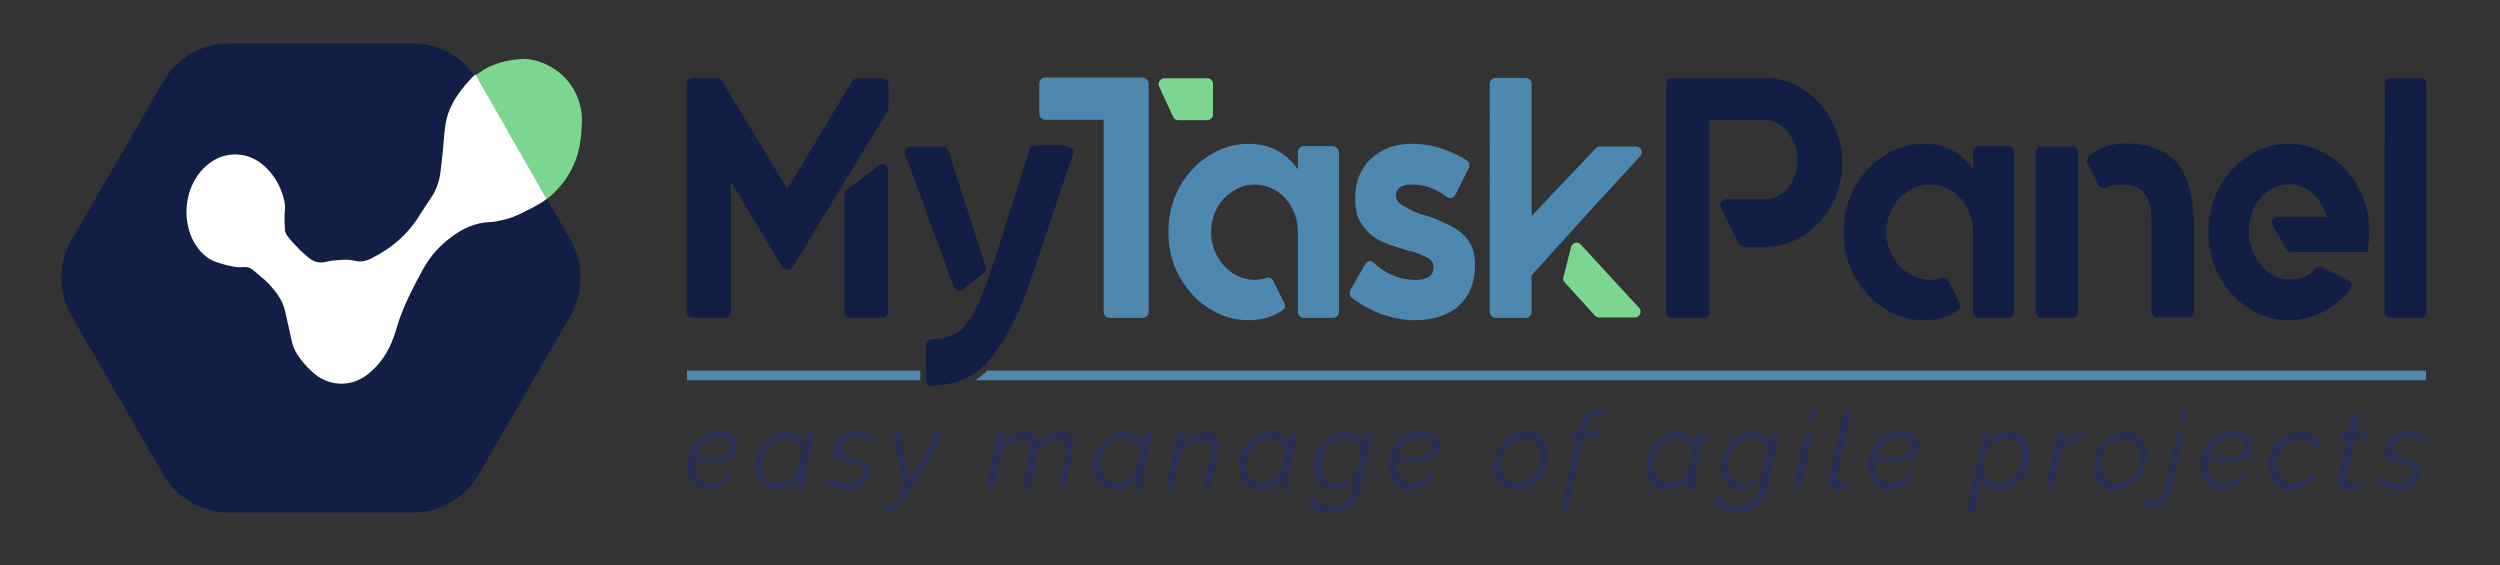 <svg version="1.1" id="Capa_1" xmlns="http://www.w3.org/2000/svg" x="0" y="0" viewBox="0 0 644.9 145.8" xml:space="preserve"><rect x="0" y="0" width="644.9" height="145.8" fill="#333333" stroke="none"/><style>.st0{fill:#111e46}.st1{fill:#7bd78f}.st3{fill:#282e54}.st4{fill:#4f88ae}</style><path class="st0" d="M147.2 81.4l-23.8 41.1c-3.5 6-9.9 9.7-16.9 9.7H59c-6.9 0-13.4-3.7-16.8-9.7L18.4 81.4C15 75.4 15 68 18.4 62l23.8-41.1c3.5-6 9.9-9.7 16.8-9.7h47.5c6.4 0 12.4 3.2 16 8.4.2.3.4.6.6 1 .1.1.2.3.2.4L141 51.3l1.2 2 5 8.6c3.4 6.1 3.4 13.5 0 19.5z"/><path class="st1" d="M150.1 31.4c-.1 3.4-.4 6.7-1.6 9.9-1.4 3.7-3.6 6.7-6.4 9.2-.4.3-.7.6-1.1.9l-17.6-30.5c0-.1-.1-.3-.2-.4-.2-.3-.4-.6-.6-1 .1-.1.2-.2.3-.2 2.3-1.8 4.8-2.9 7.5-3.5 1.4-.3 2.8-.5 4.2-.6 3.1-.1 6 1 8.7 2.8 2.2 1.5 4 3.5 5.3 6.2 1 2.2 1.6 4.6 1.5 7.2z"/><path d="M141 51.3c-.8.7-1.7 1.2-2.6 1.7-1 .6-2 1.1-3.1 1.6-1.7.9-3.5 1.7-5.4 2.1-1.3.3-2.5.6-3.8.6-3.5.2-6.7 1.6-9.6 3.8-3 2.2-5.5 4.9-7.4 8.4-2.2 4-4.3 8-5.9 12.4-.6 1.6-1 3.3-1.6 4.9-1.4 4.1-3.7 7.4-6.8 9.8-4.3 3.4-10.3 3.2-14.5-.9-1.3-1.2-2.5-2.6-3.5-4.1-.8-1.2-1.3-2.4-1.6-3.9-.5-2.4-1.1-4.8-1.6-7.2-.5-2.3-1.6-4.2-3-5.8-1-1.3-2.1-2.4-3.4-3.4l-2.1-1.8c-.7-.5-1.4-.7-2.3-.6-1 .1-2 0-2.9-.2-1.3-.2-2.6-.6-3.8-1-2.7-.8-4.7-2.8-6.2-5.5-1.2-2.2-1.8-5-1.8-7.7.1-6.5 3.6-11.7 8.3-13.8 1.7-.7 3.5-1 5.4-.8 3.7.4 6.6 2.5 8.9 5.8 1.3 1.9 2.2 4 2.7 6.4.2 1.2.1 2.3 0 3.5 0 1.2 0 2.4.1 3.6 0 .6.3 1.2.6 1.6 1 1.4 2.2 2.6 3.4 3.8.6.6 1.2 1.1 1.9 1.7 1.5 1.3 3 1.7 4.9 1.2 1-.3 2-.3 3-.4.8-.1 1.6-.1 2.4-.1.5 0 1 .1 1.5.2 1.7.5 3.3.2 4.9-.7 4.7-2.4 8.8-5.7 11.9-10.6 1.1-1.7 2.1-3.3 3.2-4.9 1.3-1.9 2.1-4.1 2.4-6.5.3-2.1.5-4.2.7-6.2.2-2.2.3-4.5.7-6.7.6-3.2 2.1-5.9 4-8.4.5-.6.9-1.2 1.4-1.7.7-.8 1.4-1.6 2.2-2.3.2.3.4.6.6 1 .1.1.2.3.2.4L141 51.3z" fill="#fff"/><path class="st3" d="M182.8 126.2c-1.2 0-2.2-.3-3-.8-.8-.5-1.5-1.3-1.9-2.2s-.7-1.9-.7-3.1c0-1.1.2-2.2.6-3.3.4-1 1-2 1.8-2.8.8-.8 1.7-1.5 2.7-2s2.2-.7 3.4-.7c.9 0 1.7.1 2.4.4.7.3 1.3.7 1.7 1.3s.6 1.3.6 2.1c0 1.4-.6 2.5-1.9 3.2-1.3.7-3.2 1-5.8 1h-1.9c-.7 0-1.5-.1-2.4-.2l.3-1.3c.9.1 1.6.1 2.3.1h1.8c1.5 0 2.6-.1 3.5-.3.8-.2 1.5-.6 1.8-1 .4-.4.6-1 .5-1.5 0-.6-.1-1-.4-1.4-.3-.4-.7-.6-1.1-.8-.5-.2-1-.2-1.6-.2-1 0-1.8.2-2.6.6-.8.4-1.5 1-2 1.7-.6.7-1 1.5-1.3 2.3-.3.9-.5 1.7-.5 2.6 0 .9.2 1.7.5 2.4s.7 1.3 1.3 1.7c.6.4 1.3.6 2.2.6 1 0 1.9-.2 2.7-.7.8-.5 1.5-1.1 2-2l1.6.5c-.4.7-1 1.4-1.7 1.9s-1.4 1-2.3 1.3c-.8.5-1.7.6-2.6.6zM199.9 126.2c-1.1 0-2-.3-2.7-.8-.8-.6-1.4-1.3-1.8-2.2-.4-.9-.6-1.9-.6-3s.2-2.2.7-3.3 1-2 1.8-2.8c.7-.8 1.6-1.5 2.6-2s2-.7 3-.7c1.2 0 2.1.3 2.9 1 .8.6 1.3 1.4 1.6 2.3l.7-3h1.9l-2.6 11.8v.4c0 .3.2.4.5.4l-.4 1.7c-.1 0-.3 0-.4.1h-.3c-.4 0-.7-.1-1-.3-.2-.2-.3-.5-.3-.7v-.3c0-.1.1-.3.1-.5s.1-.5.2-.9c-.7.9-1.6 1.7-2.7 2.2-1.2.3-2.2.6-3.2.6zm.7-1.6c.5 0 1-.1 1.5-.3.5-.2 1-.4 1.5-.8.5-.3.9-.7 1.3-1.1.4-.4.7-.9.9-1.4l.9-4.4c-.1-.7-.3-1.3-.7-1.8-.4-.5-.8-1-1.4-1.3-.6-.3-1.2-.5-1.8-.5-.8 0-1.6.2-2.4.6-.7.4-1.4.9-2 1.6-.6.7-1 1.4-1.4 2.2-.3.8-.5 1.6-.5 2.5 0 .8.2 1.6.5 2.3.3.7.8 1.3 1.4 1.7.8.4 1.4.7 2.2.7zM218.2 126.2c-1.1 0-2.2-.2-3.1-.6-.9-.4-1.7-.9-2.3-1.6l1.1-1.3c.6.7 1.3 1.2 2 1.5.7.3 1.5.5 2.4.5.8 0 1.6-.1 2.2-.4.6-.2 1.1-.6 1.5-1s.5-1 .5-1.6c0-.7-.3-1.2-.9-1.5-.6-.3-1.5-.6-2.6-.9-.9-.3-1.6-.5-2.2-.7-.6-.2-1-.5-1.3-.9-.3-.4-.4-.9-.4-1.5 0-1 .3-1.9.8-2.6.5-.7 1.3-1.3 2.2-1.7.9-.4 2-.6 3.1-.6s2 .2 2.8.6c.8.4 1.4.8 1.8 1.4l-1.2 1.1c-.4-.6-.9-1-1.5-1.2-.6-.3-1.3-.4-2.1-.4-.7 0-1.4.1-2 .3-.6.2-1.1.6-1.5 1-.4.4-.6 1-.6 1.7 0 .6.2 1 .7 1.3.5.2 1.2.5 2.2.8 1 .3 1.8.6 2.5.8.7.3 1.2.6 1.6 1.1.4.4.5 1 .5 1.7 0 .9-.3 1.8-.8 2.5s-1.3 1.3-2.2 1.7c-.8.3-1.9.5-3.2.5zM227.9 130.6c.8-.1 1.4-.3 1.9-.5s.9-.5 1.3-.9.8-1 1.3-1.7l.9-1.4-3-14.6h2l2.3 12.6 1.1-1.8c.8-1.3 1.5-2.4 2-3.4.6-1 1-1.9 1.4-2.7.4-.8.7-1.6 1-2.3.3-.8.5-1.5.7-2.4h1.9c-.2.9-.5 1.7-.8 2.5-.3.8-.6 1.6-1.1 2.4-.4.8-.9 1.8-1.6 2.8-.6 1.1-1.4 2.3-2.3 3.8l-2.2 3.6c-.6 1-1.2 1.9-1.7 2.6-.5.7-1.1 1.2-1.6 1.7-.5.4-1 .7-1.6.9-.5.2-1.1.3-1.8.3l-.1-1.5zM257.5 111.6h1.7l-.7 3.3c.8-1.1 1.7-1.9 2.7-2.6 1.1-.6 2.1-.9 3.2-.9.7 0 1.3.1 1.8.4.5.3.9.7 1.1 1.3.2.5.4 1.2.3 2 .6-.8 1.2-1.5 1.8-2.1.6-.5 1.3-1 2.1-1.3s1.5-.4 2.2-.4c.8 0 1.4.1 1.9.4.5.3.8.7 1 1.2.2.5.3 1.2.3 1.9 0 .4 0 .8-.1 1.3-.1.4-.1.9-.2 1.4l-1.8 8.4H273l1.7-8c.2-.9.3-1.6.3-2.2 0-.9-.2-1.6-.6-2-.4-.4-.9-.6-1.6-.6-.7 0-1.4.2-2 .5s-1.3.8-1.9 1.4c-.6.6-1.1 1.3-1.4 2.2l-1.9 8.8h-1.9l1.7-8c.1-.5.2-.9.2-1.2 0-.4.1-.7.1-1 0-.9-.2-1.5-.6-1.9-.4-.4-.9-.6-1.6-.6-1 0-2 .4-3 1.1-1 .8-1.8 1.7-2.4 3l-1.9 8.8h-1.9l3.2-14.6zM287.1 126.2c-1.1 0-2-.3-2.7-.8-.8-.6-1.4-1.3-1.8-2.2-.4-.9-.6-1.9-.6-3s.2-2.2.7-3.3 1-2 1.8-2.8c.7-.8 1.6-1.5 2.6-2s2-.7 3-.7c1.2 0 2.1.3 2.9 1 .8.6 1.3 1.4 1.6 2.3l.7-3h1.9l-2.6 11.8v.4c0 .3.2.4.5.4l-.4 1.7c-.1 0-.3 0-.4.1h-.3c-.4 0-.7-.1-1-.3-.2-.2-.3-.5-.3-.7v-.3c0-.1.1-.3.1-.5s.1-.5.2-.9c-.7.9-1.6 1.7-2.7 2.2-1.1.3-2.2.6-3.2.6zm.8-1.6c.5 0 1-.1 1.5-.3.5-.2 1-.4 1.5-.8.5-.3.9-.7 1.3-1.1.4-.4.7-.9.9-1.4l.9-4.4c-.1-.7-.3-1.3-.7-1.8-.4-.5-.8-1-1.4-1.3-.6-.3-1.2-.5-1.8-.5-.8 0-1.6.2-2.4.6-.7.4-1.4.9-2 1.6-.6.7-1 1.4-1.4 2.2-.3.8-.5 1.6-.5 2.5 0 .8.2 1.6.5 2.3.3.7.8 1.3 1.4 1.7.7.4 1.4.7 2.2.7zM303.9 111.6h1.7l-.7 3.3c.5-.7 1.1-1.3 1.8-1.8s1.5-.9 2.3-1.2c.8-.3 1.6-.4 2.4-.4.8 0 1.4.1 1.8.4.5.3.8.7 1 1.2.2.5.3 1.1.3 1.8 0 .4 0 .9-.1 1.3-.1.5-.2.9-.3 1.5l-1.8 8.4h-1.9l1.7-8c.1-.5.2-.9.2-1.3s.1-.7.1-1.1c0-.9-.2-1.5-.5-1.9-.4-.4-.9-.6-1.6-.6-.7 0-1.4.2-2.1.5-.7.4-1.4.8-2.1 1.5-.6.6-1.2 1.3-1.6 2.1l-1.9 8.8h-1.9l3.2-14.5zM324.7 126.2c-1.1 0-2-.3-2.7-.8-.8-.6-1.4-1.3-1.8-2.2-.4-.9-.6-1.9-.6-3s.2-2.2.7-3.3 1-2 1.8-2.8c.7-.8 1.6-1.5 2.6-2s2-.7 3-.7c1.2 0 2.1.3 2.9 1 .8.6 1.3 1.4 1.6 2.3l.7-3h1.9l-2.6 11.8v.4c0 .3.2.4.5.4l-.4 1.7c-.1 0-.3 0-.4.1h-.3c-.4 0-.7-.1-1-.3-.2-.2-.3-.5-.3-.7v-.3c0-.1.1-.3.1-.5s.1-.5.2-.9c-.7.9-1.6 1.7-2.7 2.2-1.1.3-2.2.6-3.2.6zm.8-1.6c.5 0 1-.1 1.5-.3.5-.2 1-.4 1.5-.8.5-.3.9-.7 1.3-1.1.4-.4.7-.9.9-1.4l.9-4.4c-.1-.7-.3-1.3-.7-1.8-.4-.5-.8-1-1.4-1.3-.6-.3-1.2-.5-1.8-.5-.8 0-1.6.2-2.4.6-.7.4-1.4.9-2 1.6-.6.7-1 1.4-1.4 2.2-.3.8-.5 1.6-.5 2.5 0 .8.2 1.6.5 2.3.3.7.8 1.3 1.4 1.7.7.4 1.4.7 2.2.7zM342.8 132.1c-1.5 0-2.8-.3-3.6-.9-.9-.6-1.5-1.4-1.9-2.4l1.3-.9c.4.9.9 1.6 1.7 2 .8.4 1.7.7 2.8.7.9 0 1.7-.2 2.5-.5s1.5-.8 2.1-1.5c.6-.7 1-1.5 1.2-2.6l.6-2.8c-.7.9-1.6 1.7-2.6 2.2-1 .6-2 .8-3 .8s-1.9-.3-2.7-.8-1.3-1.3-1.7-2.2c-.4-.9-.6-1.9-.6-2.9 0-1.1.2-2.2.7-3.3.4-1.1 1-2 1.8-2.9.8-.8 1.6-1.5 2.6-2s2-.7 3.1-.7c1.2 0 2.1.3 2.9.9.7.6 1.3 1.4 1.7 2.3l.6-3h1.7l-3.1 14.5c-.3 1.3-.8 2.4-1.6 3.4-.8.9-1.8 1.6-2.9 2.1-1.2.3-2.4.5-3.6.5zm2-7.5c.5 0 1.1-.1 1.6-.3.5-.2 1-.5 1.5-.8.5-.3.9-.7 1.3-1.2.4-.4.6-.9.8-1.3l.9-4.4c-.1-.7-.3-1.3-.7-1.9s-.8-1-1.4-1.3c-.6-.3-1.2-.5-1.8-.5-.9 0-1.7.2-2.4.6-.7.4-1.4 1-2 1.7-.6.7-1 1.4-1.3 2.3-.3.8-.5 1.6-.5 2.4 0 .8.2 1.6.5 2.3.3.7.8 1.3 1.4 1.7.6.5 1.3.7 2.1.7zM363.7 126.2c-1.2 0-2.2-.3-3-.8-.8-.5-1.5-1.3-1.9-2.2-.4-.9-.7-1.9-.7-3.1 0-1.1.2-2.2.6-3.3.4-1 1-2 1.8-2.8.8-.8 1.7-1.5 2.7-2 1-.5 2.2-.7 3.4-.7.9 0 1.7.1 2.4.4.7.3 1.3.7 1.7 1.3s.6 1.3.6 2.1c0 1.4-.6 2.5-1.9 3.2-1.3.7-3.2 1-5.8 1h-1.9c-.7 0-1.5-.1-2.4-.2l.3-1.3c.9.1 1.6.1 2.3.1h1.8c1.5 0 2.6-.1 3.5-.3.8-.2 1.5-.6 1.8-1 .4-.4.6-1 .5-1.5 0-.6-.1-1-.4-1.4-.3-.4-.7-.6-1.1-.8-.5-.2-1-.2-1.6-.2-1 0-1.8.2-2.6.6-.8.4-1.5 1-2 1.7-.6.7-1 1.5-1.3 2.3-.3.9-.5 1.7-.5 2.6 0 .9.2 1.7.5 2.4s.7 1.3 1.3 1.7c.6.4 1.3.6 2.2.6 1 0 1.9-.2 2.7-.7.8-.5 1.5-1.1 2-2l1.6.5c-.4.7-1 1.4-1.7 1.9s-1.4 1-2.3 1.3c-.7.5-1.6.6-2.6.6zM390.9 126.2c-1.3 0-2.3-.3-3.1-.8-.8-.5-1.5-1.3-1.9-2.2-.4-.9-.6-1.9-.6-3 0-1.2.2-2.4.7-3.4s1.1-2 1.8-2.8 1.7-1.5 2.7-1.9c1-.5 2.1-.7 3.2-.7 1.2 0 2.3.3 3.1.8.8.6 1.5 1.3 1.9 2.2.4.9.6 1.9.6 3 0 1.2-.2 2.4-.7 3.4-.4 1.1-1.1 2-1.8 2.8s-1.7 1.4-2.7 1.9c-1 .5-2 .7-3.2.7zm.4-1.6c.8 0 1.5-.2 2.3-.5.7-.3 1.4-.8 2-1.4.6-.6 1-1.4 1.4-2.2.4-.8.5-1.7.5-2.7 0-.9-.2-1.7-.5-2.4s-.7-1.3-1.3-1.7c-.6-.4-1.3-.6-2.2-.6-.8 0-1.5.2-2.3.5-.7.3-1.4.8-2 1.5-.6.6-1 1.4-1.4 2.2-.4.8-.5 1.7-.5 2.7 0 .9.2 1.7.5 2.4s.8 1.3 1.3 1.7c.6.3 1.3.5 2.2.5zM406.7 113h-1.9l.3-1.5h1.9l.1-.4c.2-1.2.6-2.2 1.1-3 .5-.8 1.1-1.5 1.8-2s1.5-.7 2.3-.7c.5 0 1 .1 1.5.2.5.2.9.4 1.2.7l-.9 1.4c-.2-.2-.4-.4-.8-.5-.3-.1-.7-.2-1-.2-.8 0-1.5.3-2.1 1-.6.7-1 1.7-1.3 3l-.1.4h3.7l-.3 1.5h-3.8l-4 18.8h-1.9l4.2-18.7zM429.7 126.2c-1.1 0-2-.3-2.7-.8-.8-.6-1.4-1.3-1.8-2.2-.4-.9-.6-1.9-.6-3s.2-2.2.7-3.3 1-2 1.8-2.8c.7-.8 1.6-1.5 2.6-2s2-.7 3-.7c1.2 0 2.1.3 2.9 1 .8.6 1.3 1.4 1.6 2.3l.7-3h1.9l-2.6 11.8v.4c0 .3.2.4.5.4l-.4 1.7c-.1 0-.3 0-.4.1h-.3c-.4 0-.7-.1-1-.3-.2-.2-.3-.5-.3-.7v-.3c0-.1.1-.3.1-.5s.1-.5.2-.9c-.7.9-1.6 1.7-2.7 2.2-1.1.3-2.2.6-3.2.6zm.8-1.6c.5 0 1-.1 1.5-.3.5-.2 1-.4 1.5-.8.5-.3.9-.7 1.3-1.1.4-.4.7-.9.9-1.4l.9-4.4c-.1-.7-.3-1.3-.7-1.8-.4-.5-.8-1-1.4-1.3-.6-.3-1.2-.5-1.8-.5-.8 0-1.6.2-2.4.6-.7.4-1.4.9-2 1.6-.6.7-1 1.4-1.4 2.2-.3.8-.5 1.6-.5 2.5 0 .8.2 1.6.5 2.3.3.7.8 1.3 1.4 1.7.7.4 1.4.7 2.2.7zM447.8 132.1c-1.5 0-2.8-.3-3.6-.9-.9-.6-1.5-1.4-1.9-2.4l1.3-.9c.4.9.9 1.6 1.7 2 .8.4 1.7.7 2.8.7.9 0 1.7-.2 2.5-.5s1.5-.8 2.1-1.5c.6-.7 1-1.5 1.2-2.6l.6-2.8c-.7.9-1.6 1.7-2.6 2.2-1 .6-2 .8-3 .8s-1.9-.3-2.7-.8-1.3-1.3-1.7-2.2c-.4-.9-.6-1.9-.6-2.9 0-1.1.2-2.2.7-3.3.4-1.1 1-2 1.8-2.9.8-.8 1.6-1.5 2.6-2s2-.7 3.1-.7c1.2 0 2.1.3 2.9.9.7.6 1.3 1.4 1.7 2.3l.6-3h1.7l-3.1 14.5c-.3 1.3-.8 2.4-1.6 3.4-.8.9-1.8 1.6-2.9 2.1-1.2.3-2.4.5-3.6.5zm2-7.5c.5 0 1.1-.1 1.6-.3.5-.2 1-.5 1.5-.8.5-.3.9-.7 1.3-1.2.4-.4.6-.9.8-1.3l.9-4.4c-.1-.7-.3-1.3-.7-1.9s-.8-1-1.4-1.3c-.6-.3-1.2-.5-1.8-.5-.9 0-1.7.2-2.4.6-.7.4-1.4 1-2 1.7-.6.7-1 1.4-1.3 2.3-.3.8-.5 1.6-.5 2.4 0 .8.2 1.6.5 2.3.3.7.8 1.3 1.4 1.7.6.5 1.3.7 2.1.7zM465.7 111.6h1.9l-3 14.4h-1.9l3-14.4zm1.2-5.8h1.9l-.6 2.8h-1.9l.6-2.8zM474 126.2c-.7 0-1.2-.2-1.6-.5-.4-.4-.6-.9-.6-1.5v-.4c0-.1.1-.3.1-.4l3.7-17.7h1.9l-3.6 17.1v.5c0 .8.4 1.2 1.3 1.2.2 0 .4 0 .7-.1.3-.1.5-.1.8-.2l-.1 1.5c-.4.1-.8.3-1.3.4-.4.1-.9.1-1.3.1zM487.4 126.2c-1.2 0-2.2-.3-3-.8-.8-.5-1.5-1.3-1.9-2.2-.4-.9-.7-1.9-.7-3.1 0-1.1.2-2.2.6-3.3.4-1 1-2 1.8-2.8.8-.8 1.7-1.5 2.7-2 1-.5 2.2-.7 3.4-.7.9 0 1.7.1 2.4.4.7.3 1.3.7 1.7 1.3s.6 1.3.6 2.1c0 1.4-.6 2.5-1.9 3.2-1.3.7-3.2 1-5.8 1h-1.9c-.7 0-1.5-.1-2.4-.2l.3-1.3c.9.1 1.6.1 2.3.1h1.8c1.5 0 2.6-.1 3.5-.3.8-.2 1.5-.6 1.8-1 .4-.4.6-1 .5-1.5 0-.6-.1-1-.4-1.4-.3-.4-.7-.6-1.1-.8-.5-.2-1-.2-1.6-.2-1 0-1.8.2-2.6.6-.8.4-1.5 1-2 1.7-.6.7-1 1.5-1.3 2.3-.3.9-.5 1.7-.5 2.6 0 .9.2 1.7.5 2.4s.7 1.3 1.3 1.7c.6.4 1.3.6 2.2.6 1 0 1.9-.2 2.7-.7.8-.5 1.5-1.1 2-2l1.6.5c-.4.7-1 1.4-1.7 1.9s-1.4 1-2.3 1.3c-.8.5-1.7.6-2.6.6zM511.6 111.6h1.7l-.6 2.8c.7-.9 1.6-1.6 2.6-2.2 1-.6 2.1-.8 3.1-.8 1.1 0 2 .3 2.8.8s1.4 1.3 1.8 2.2c.4.9.6 1.9.6 3s-.2 2.2-.6 3.3c-.4 1.1-1 2-1.7 2.9-.7.8-1.6 1.5-2.5 2-1 .5-2 .7-3.1.7s-2.1-.3-2.9-.9c-.8-.6-1.3-1.4-1.6-2.3l-1.9 8.9h-1.9l4.2-20.4zm3.8 13c.8 0 1.6-.2 2.4-.6.7-.4 1.4-.9 2-1.6.6-.7 1-1.4 1.4-2.2.3-.8.5-1.6.5-2.4 0-.9-.2-1.6-.5-2.4-.3-.7-.8-1.3-1.4-1.7-.6-.4-1.3-.6-2.1-.6-.4 0-.9.1-1.5.3-.5.2-1 .4-1.6.8-.5.3-1 .7-1.3 1.1-.4.4-.7.9-.9 1.3l-.9 4.4c.1.7.4 1.3.7 1.8s.8 1 1.4 1.3c.5.3 1.1.5 1.8.5zM530.8 111.6h1.8l-.7 3.4c.7-1 1.5-1.9 2.5-2.5.9-.6 1.8-1 2.8-1h.7l-.4 1.6c-1.2 0-2.3.4-3.4 1-1.1.7-1.9 1.6-2.5 2.7l-1.9 8.9h-1.9l3-14.1zM545.6 126.2c-1.3 0-2.3-.3-3.1-.8-.8-.5-1.5-1.3-1.9-2.2s-.6-1.9-.6-3c0-1.2.2-2.4.7-3.4s1.1-2 1.8-2.8c.8-.8 1.7-1.5 2.7-1.9 1-.5 2.1-.7 3.2-.7 1.2 0 2.3.3 3.1.8.8.6 1.5 1.3 1.9 2.2.4.9.6 1.9.6 3 0 1.2-.2 2.4-.7 3.4-.4 1.1-1.1 2-1.8 2.8-.8.8-1.7 1.4-2.7 1.9-1 .5-2 .7-3.2.7zm.3-1.6c.8 0 1.5-.2 2.3-.5.7-.3 1.4-.8 2-1.4.6-.6 1-1.4 1.4-2.2.4-.8.5-1.7.5-2.7 0-.9-.2-1.7-.5-2.4s-.7-1.3-1.3-1.7c-.6-.4-1.3-.6-2.2-.6-.8 0-1.5.2-2.3.5-.7.3-1.4.8-2 1.5-.6.6-1 1.4-1.4 2.2-.4.8-.5 1.7-.5 2.7 0 .9.2 1.7.5 2.4s.8 1.3 1.3 1.7c.6.3 1.4.5 2.2.5zM555.1 131c-.6 0-1.1-.1-1.6-.2-.5-.2-.9-.4-1.2-.8l1.2-1.3c.2.3.5.4.8.5.3.1.6.1 1 .1s.8-.1 1.2-.3c.4-.2.8-.5 1.1-.9.3-.4.5-.8.6-1.3l3.2-15.1h1.9l-3.2 15c-.2.8-.5 1.6-1.1 2.3-.5.7-1.2 1.2-1.9 1.5-.6.3-1.3.5-2 .5zm7.6-25.2h1.9l-.6 2.8h-1.9l.6-2.8zM573.2 126.2c-1.2 0-2.2-.3-3-.8-.8-.5-1.5-1.3-1.9-2.2s-.7-1.9-.7-3.1c0-1.1.2-2.2.6-3.3.4-1 1-2 1.8-2.8.8-.8 1.7-1.5 2.7-2 1-.5 2.2-.7 3.4-.7.9 0 1.7.1 2.4.4.7.3 1.3.7 1.7 1.3s.6 1.3.6 2.1c0 1.4-.6 2.5-1.9 3.2-1.3.7-3.2 1-5.8 1h-1.9c-.7 0-1.5-.1-2.4-.2l.3-1.3c.9.1 1.6.1 2.3.1h1.8c1.5 0 2.6-.1 3.5-.3.8-.2 1.5-.6 1.8-1 .4-.4.6-1 .5-1.5 0-.6-.1-1-.4-1.4-.3-.4-.7-.6-1.1-.8-.5-.2-1-.2-1.6-.2-1 0-1.8.2-2.6.6-.8.4-1.5 1-2 1.7-.6.7-1 1.5-1.3 2.3-.3.9-.5 1.7-.5 2.6 0 .9.2 1.7.5 2.4s.7 1.3 1.3 1.7c.6.4 1.3.6 2.2.6 1 0 1.9-.2 2.7-.7.8-.5 1.5-1.1 2-2l1.6.5c-.4.7-1 1.4-1.7 1.9s-1.4 1-2.3 1.3c-.8.5-1.7.6-2.6.6zM590.7 126.2c-1.2 0-2.2-.3-3-.8-.8-.6-1.5-1.3-1.9-2.2-.4-.9-.7-1.9-.7-3.1 0-1.2.2-2.3.7-3.3.4-1.1 1.1-2 1.8-2.8.8-.8 1.7-1.5 2.7-1.9 1-.5 2.2-.7 3.4-.7 1.3 0 2.4.3 3.3.9.8.6 1.4 1.5 1.7 2.5l-1.9.6c-.2-.8-.6-1.3-1.2-1.7-.6-.4-1.2-.6-2-.6s-1.6.2-2.4.5c-.8.4-1.4.9-2 1.5-.6.6-1.1 1.4-1.4 2.2-.4.8-.5 1.7-.5 2.6 0 .9.2 1.7.5 2.4s.8 1.3 1.4 1.7c.6.4 1.2.6 2 .6.6 0 1.2-.1 1.8-.3s1.1-.5 1.6-.9.8-.8 1.1-1.2l1.7.6c-.4.7-.9 1.3-1.6 1.8-.7.5-1.4 1-2.3 1.3-1.1.2-2 .3-2.8.3zM603.1 124.1v-.3c0-.1 0-.2.1-.3l2.2-10.4h-1.9l.3-1.5h1.9l1.1-4.9h1.9l-1.1 4.9h3.2l-.3 1.5h-3.1l-2 9.4c-.1.2-.1.4-.1.5v.3c0 .4.1.7.4.9.3.2.6.3.9.3.4 0 .7 0 1-.1.3-.1.6-.2.8-.3.2-.1.4-.2.5-.2l.2 1.5c-.2.1-.4.2-.7.4-.3.1-.7.3-1.2.4-.4.1-.9.1-1.4.1-.7 0-1.3-.2-1.7-.5-.8-.4-1-1-1-1.7zM618.3 126.2c-1.1 0-2.2-.2-3.1-.6-.9-.4-1.7-.9-2.3-1.6l1.1-1.3c.6.7 1.3 1.2 2 1.5.7.3 1.5.5 2.4.5.8 0 1.6-.1 2.2-.4.6-.2 1.1-.6 1.5-1s.5-1 .5-1.6c0-.7-.3-1.2-.9-1.5-.6-.3-1.5-.6-2.6-.9-.9-.3-1.6-.5-2.2-.7-.6-.2-1-.5-1.3-.9-.3-.4-.4-.9-.4-1.5 0-1 .3-1.9.8-2.6.5-.7 1.3-1.3 2.2-1.7.9-.4 2-.6 3.1-.6s2 .2 2.8.6 1.4.8 1.8 1.4l-1.2 1.1c-.4-.6-.9-1-1.5-1.2-.6-.3-1.3-.4-2.1-.4-.7 0-1.4.1-2 .3-.6.2-1.1.6-1.5 1-.4.4-.6 1-.6 1.7 0 .6.2 1 .7 1.3.5.2 1.2.5 2.2.8 1 .3 1.8.6 2.5.8.7.3 1.2.6 1.6 1.1.4.4.5 1 .5 1.7 0 .9-.3 1.8-.8 2.5s-1.3 1.3-2.2 1.7c-.8.3-1.9.5-3.2.5z"/><g><path class="st1" d="M312.9 21.6v7.9c0 .8-.7 1.5-1.5 1.5h-7.5c-.6 0-1.1-.3-1.3-.9l-3.6-7.8c-.4-1 .3-2.1 1.3-2.1h11.1c.8 0 1.5.6 1.5 1.4zM421.7 81.9h-9.2c-.4 0-.8-.2-1.1-.5l-7.8-8.6c-.3-.4-.5-.9-.3-1.3l2-7.8c.3-1.1 1.7-1.5 2.5-.6l15 16.3c.9 1 .2 2.5-1.1 2.5z"/><path class="st4" d="M296.3 21.6v58.9c0 .8-.7 1.5-1.5 1.5h-8.6c-.8 0-1.5-.7-1.5-1.5V30.9h-15.1c-.8 0-1.5-.7-1.5-1.5v-7.9c0-.8.7-1.5 1.5-1.5h25.2c.9.2 1.5.8 1.5 1.6zM345.4 39.3v41.2c0 .8-.7 1.5-1.5 1.5h-7.6c-.8 0-1.5-.7-1.5-1.5V59.8c0-1.7-.3-3.3-.9-4.8-.6-1.5-1.4-2.8-2.4-3.9s-2.2-2-3.6-2.6c-1.4-.6-2.8-.9-4.3-.9-1.6 0-3 .3-4.3 1-1.3.7-2.5 1.5-3.6 2.6-1 1.1-1.9 2.4-2.4 3.9-.6 1.5-.9 3.1-.9 4.8 0 1.7.3 3.2.9 4.7.6 1.5 1.4 2.8 2.4 3.9s2.2 2 3.6 2.7c1.3.6 2.8 1 4.3 1 1.2 0 2.2-.2 3.1-.5.7-.2 1.4.1 1.7.7l2.9 5.8c.3.6.2 1.4-.4 1.8-2.4 1.7-5.4 2.6-8.8 2.6-2.8 0-5.5-.6-8-1.8-2.5-1.2-4.7-2.8-6.6-4.9-1.9-2.1-3.4-4.5-4.5-7.2-1.1-2.8-1.6-5.7-1.6-8.8 0-3.2.5-6.1 1.6-8.9 1.1-2.8 2.6-5.2 4.5-7.2 1.9-2.1 4.1-3.7 6.6-4.9 2.5-1.2 5.2-1.8 8-1.8s5.2.6 7.3 1.7c2.1 1.1 3.9 2.8 5.4 4.9v-4.5c0-.8.7-1.5 1.5-1.5h7.6c.8.1 1.5.8 1.5 1.6zM368.2 55.7c1.8.6 3.4 1.3 4.9 2 1.5.7 2.8 1.5 3.9 2.4 1.1.9 2 2.1 2.6 3.4.6 1.3.9 2.9.9 4.7v.1c0 4.5-1.4 8-4.1 10.5-2.7 2.5-6.5 3.8-11.4 3.8-3 0-6-.6-9-1.7-2.6-1-5-2.4-7.3-4.1-.6-.4-.7-1.3-.4-1.9l3.9-6.8c.5-.8 1.6-1 2.2-.3 1.3 1.2 2.7 2.2 4.2 2.9 2 1 4.2 1.5 6.5 1.5 3.2 0 4.7-1.1 4.7-3.3 0-1.1-.5-1.8-1.5-2.4-1-.5-2.2-1-3.6-1.5-.3-.1-.5-.2-.8-.2-.2 0-.5-.1-.8-.2l-4.8-1.5c-1.6-.6-3-1.3-4.3-2.3-1.3-1-2.3-2.2-3.2-3.7-.8-1.5-1.2-3.4-1.2-5.8V51c0-2.1.3-3.9 1-5.6.7-1.7 1.7-3.2 3-4.4 1.3-1.2 2.8-2.2 4.7-2.9 1.8-.7 3.8-1 6-1 2.6 0 5.2.4 7.8 1.3 2.2.7 4.3 1.7 6.3 3 .6.4.8 1.2.5 1.9l-3.5 7c-.4.8-1.5 1.1-2.2.5-1-.8-2-1.4-3.3-2-1.8-.8-3.7-1.2-5.8-1.2-.4 0-.8 0-1.3.1s-.9.2-1.3.4-.7.5-1 .9c-.3.4-.4.9-.4 1.6 0 .5.2 1 .6 1.5.4.4 1 .9 1.6 1.2.7.4 1.4.7 2.2 1.1.8.4 1.6.7 2.4 1 .2 0 .3 0 .5.1.5.1.7.2.8.2zM423.1 40.3c-4.1 4.5-8 8.7-11.5 12.5L395.1 71v9.5c0 .8-.7 1.5-1.5 1.5h-7.8c-.8 0-1.5-.7-1.5-1.5V21.6c0-.8.7-1.5 1.5-1.5h7.8c.8 0 1.5.7 1.5 1.5v34.1l16.6-17.5c.3-.3.7-.4 1-.4h9.3c1.3 0 2 1.5 1.1 2.5z"/><g><path class="st0" d="M221.3 20.2h6.4c.8 0 1.5.7 1.5 1.5v6.1c0 .3-.1.5-.2.8L204.4 69c-.6.9-1.9.9-2.5 0l-13.4-22.2v33.7c0 .8-.7 1.5-1.5 1.5h-8.4c-.8 0-1.5-.7-1.5-1.5V21.6c0-.8.7-1.5 1.5-1.5h6.4c.5 0 1 .3 1.2.7l16.9 28 16.8-28c.4-.4.8-.6 1.4-.6zm-3.5 60.3V50.2c0-.5.2-.9.6-1.2l8.4-6.4c1-.7 2.3 0 2.3 1.2v36.7c0 .8-.7 1.5-1.5 1.5h-8.4c-.8-.1-1.4-.7-1.4-1.5zM246.1 74.1l-12.6-34.3c-.4-1 .4-2 1.4-2h8.3c.6 0 1.2.4 1.4 1l9.7 30.1c.2.6 0 1.2-.5 1.6l-5.4 4.2c-.9.6-2 .3-2.3-.6zm29.3-36.3c1 0 1.7 1 1.4 1.9-.6 1.8-1.5 4.6-2.1 6.2-.9 2.6-1.7 5-2.4 7.2-2.7 8.2-5.1 15.3-7.2 21.2-2.1 5.9-4.4 10.7-6.8 14.4-2.4 3.8-5.1 6.6-8.1 8.3-2.7 1.5-6 2.4-9.8 2.5-.8 0-1.5-.6-1.5-1.5v-9c0-.8.6-1.4 1.4-1.5.8 0 1.6-.1 2.3-.2 1.1-.1 2.1-.4 3-.8.9-.4 1.8-.9 2.5-1.6.8-.7 1.5-1.6 2.2-2.7.7-1.1 1.4-2.4 2.1-3.9.7-1.5 1.4-3.4 2.2-5.5.7-2.1 1.6-4.6 2.5-7.4.9-2.8 1.9-6 3-9.5.9-2.6 1.8-5.5 2.7-8.5.7-2.3 2.2-6.9 2.8-8.9.2-.6.8-1 1.4-1h8.4zM463 21.9c2.4 1.1 4.5 2.7 6.3 4.7 1.8 2 3.2 4.3 4.3 6.9 1 2.6 1.6 5.5 1.6 8.5s-.5 5.8-1.6 8.5c-1 2.6-2.5 4.9-4.3 6.9-1.8 1.9-3.9 3.5-6.3 4.6-2.4 1.1-5 1.7-7.7 1.7h-5.4c-.6 0-1.1-.3-1.3-.8l-4.7-9.4c-.5-1 .2-2.1 1.3-2.1h10c1.2 0 2.3-.2 3.3-.8 1-.5 1.9-1.2 2.7-2.1.7-.9 1.4-2 1.8-3.3.4-1.2.7-2.5.7-3.9s-.2-2.7-.7-4c-.5-1.2-1.1-2.3-1.8-3.2-.8-.9-1.6-1.7-2.7-2.3-1-.6-2.2-.9-3.3-.9H441v49.6c0 .8-.7 1.5-1.5 1.5h-8.2c-.8 0-1.5-.7-1.5-1.5V21.6c0-.8.7-1.5 1.5-1.5h23.9c2.8.1 5.4.6 7.8 1.8zM526.6 37.8h8c.8 0 1.5.7 1.5 1.5v41.2c0 .8-.7 1.5-1.5 1.5h-8c-.8 0-1.5-.7-1.5-1.5V39.3c.1-.8.7-1.5 1.5-1.5zm35.6 5.1c1.3 1.8 2.3 4.1 2.9 6.9.6 2.8.9 6.2.9 10.2v20.4c0 .8-.7 1.5-1.5 1.5h-8c-.8 0-1.5-.7-1.5-1.5V60c0-1.7 0-3.2-.1-4.7s-.4-2.8-.8-4c-.5-1.1-1.3-2-2.3-2.7-1.1-.6-2.6-1-4.6-1-1.4 0-2.8.3-4.1.8-.7.3-1.5 0-1.8-.7l-2.8-5.5c-.3-.6-.2-1.3.3-1.8 2.6-2.2 5.8-3.4 9.6-3.4 6.5.1 11.1 2.1 13.8 5.9zM590.5 37.1c2.8 0 5.5.6 8 1.8 2.5 1.2 4.7 2.8 6.6 4.9 1.9 2.1 3.4 4.5 4.5 7.2 1.1 2.8 1.6 5.7 1.6 8.9 0 1.7-.2 3.4-.5 4.9l-.1.2h-19.5c-.5 0-1-.3-1.3-.7l-3.5-6.1c-.6-1 .1-2.2 1.3-2.2h12.7c-.6-2.1-1.7-3.9-3-5.4-1.7-1.8-4.1-3-6.6-3.1-1.5 0-3 .3-4.3 1-1.3.6-2.4 1.5-3.3 2.6-.9 1.1-1.7 2.4-2.2 3.9-.5 1.5-.8 3.1-.8 4.9 0 1.3.2 2.7.7 4.2.5 1.4 1.2 2.7 2.1 3.9.9 1.2 2 2.2 3.3 2.9 1.3.8 2.7 1.2 4.3 1.2 1.4 0 2.8-.2 4-.7 1-.4 1.9-1.1 2.8-2.1.4-.5 1.1-.6 1.7-.3l6.8 3.4c.8.4 1.1 1.4.5 2.1-1.8 2.3-3.9 4.2-6.4 5.6-3 1.7-6.1 2.5-9.4 2.5-2.9 0-5.6-.6-8.1-1.8-2.5-1.2-4.7-2.8-6.6-4.9-1.9-2.1-3.4-4.5-4.5-7.2-1.1-2.8-1.6-5.7-1.6-8.8 0-3.2.5-6.1 1.6-8.9 1.1-2.8 2.6-5.2 4.5-7.2 1.9-2.1 4.1-3.7 6.6-4.9 2.5-1.2 5.2-1.8 8.1-1.8zM625.9 21.6v58.9c0 .8-.7 1.5-1.5 1.5h-7.8c-.8 0-1.5-.7-1.5-1.5l.1-58.9c0-.8.7-1.5 1.5-1.5h7.7c.8.1 1.5.7 1.5 1.5zM519.6 39.3v41.2c0 .8-.7 1.5-1.5 1.5h-7.6c-.8 0-1.5-.7-1.5-1.5V59.8c0-1.7-.3-3.3-.9-4.8-.6-1.5-1.4-2.8-2.4-3.9s-2.2-2-3.6-2.6c-1.4-.6-2.8-.9-4.3-.9-1.6 0-3 .3-4.3 1-1.3.7-2.5 1.5-3.6 2.6-1 1.1-1.9 2.4-2.4 3.9-.6 1.5-.9 3.1-.9 4.8 0 1.7.3 3.2.9 4.7.6 1.5 1.4 2.8 2.4 3.9s2.2 2 3.6 2.7c1.3.6 2.8 1 4.3 1 1.2 0 2.2-.2 3.1-.5.7-.2 1.4.1 1.7.7l2.9 5.8c.3.6.2 1.4-.4 1.8-2.4 1.7-5.4 2.6-8.8 2.6-2.8 0-5.5-.6-8-1.8-2.5-1.2-4.7-2.8-6.6-4.9-1.9-2.1-3.4-4.5-4.5-7.2-1.1-2.8-1.6-5.7-1.6-8.8 0-3.2.5-6.1 1.6-8.9 1.1-2.8 2.6-5.2 4.5-7.2 1.9-2.1 4.1-3.7 6.6-4.9 2.5-1.2 5.2-1.8 8-1.8s5.2.6 7.3 1.7c2.1 1.1 3.9 2.8 5.4 4.9v-4.5c0-.8.7-1.5 1.5-1.5h7.6c.8.1 1.5.8 1.5 1.6z"/></g></g><g><path class="st4" d="M177.2 95.6h60.2v2.5h-60.2zM254.7 95.6c-1 .9-2 1.8-3.1 2.5h374.2v-2.5H254.7z"/></g></svg>